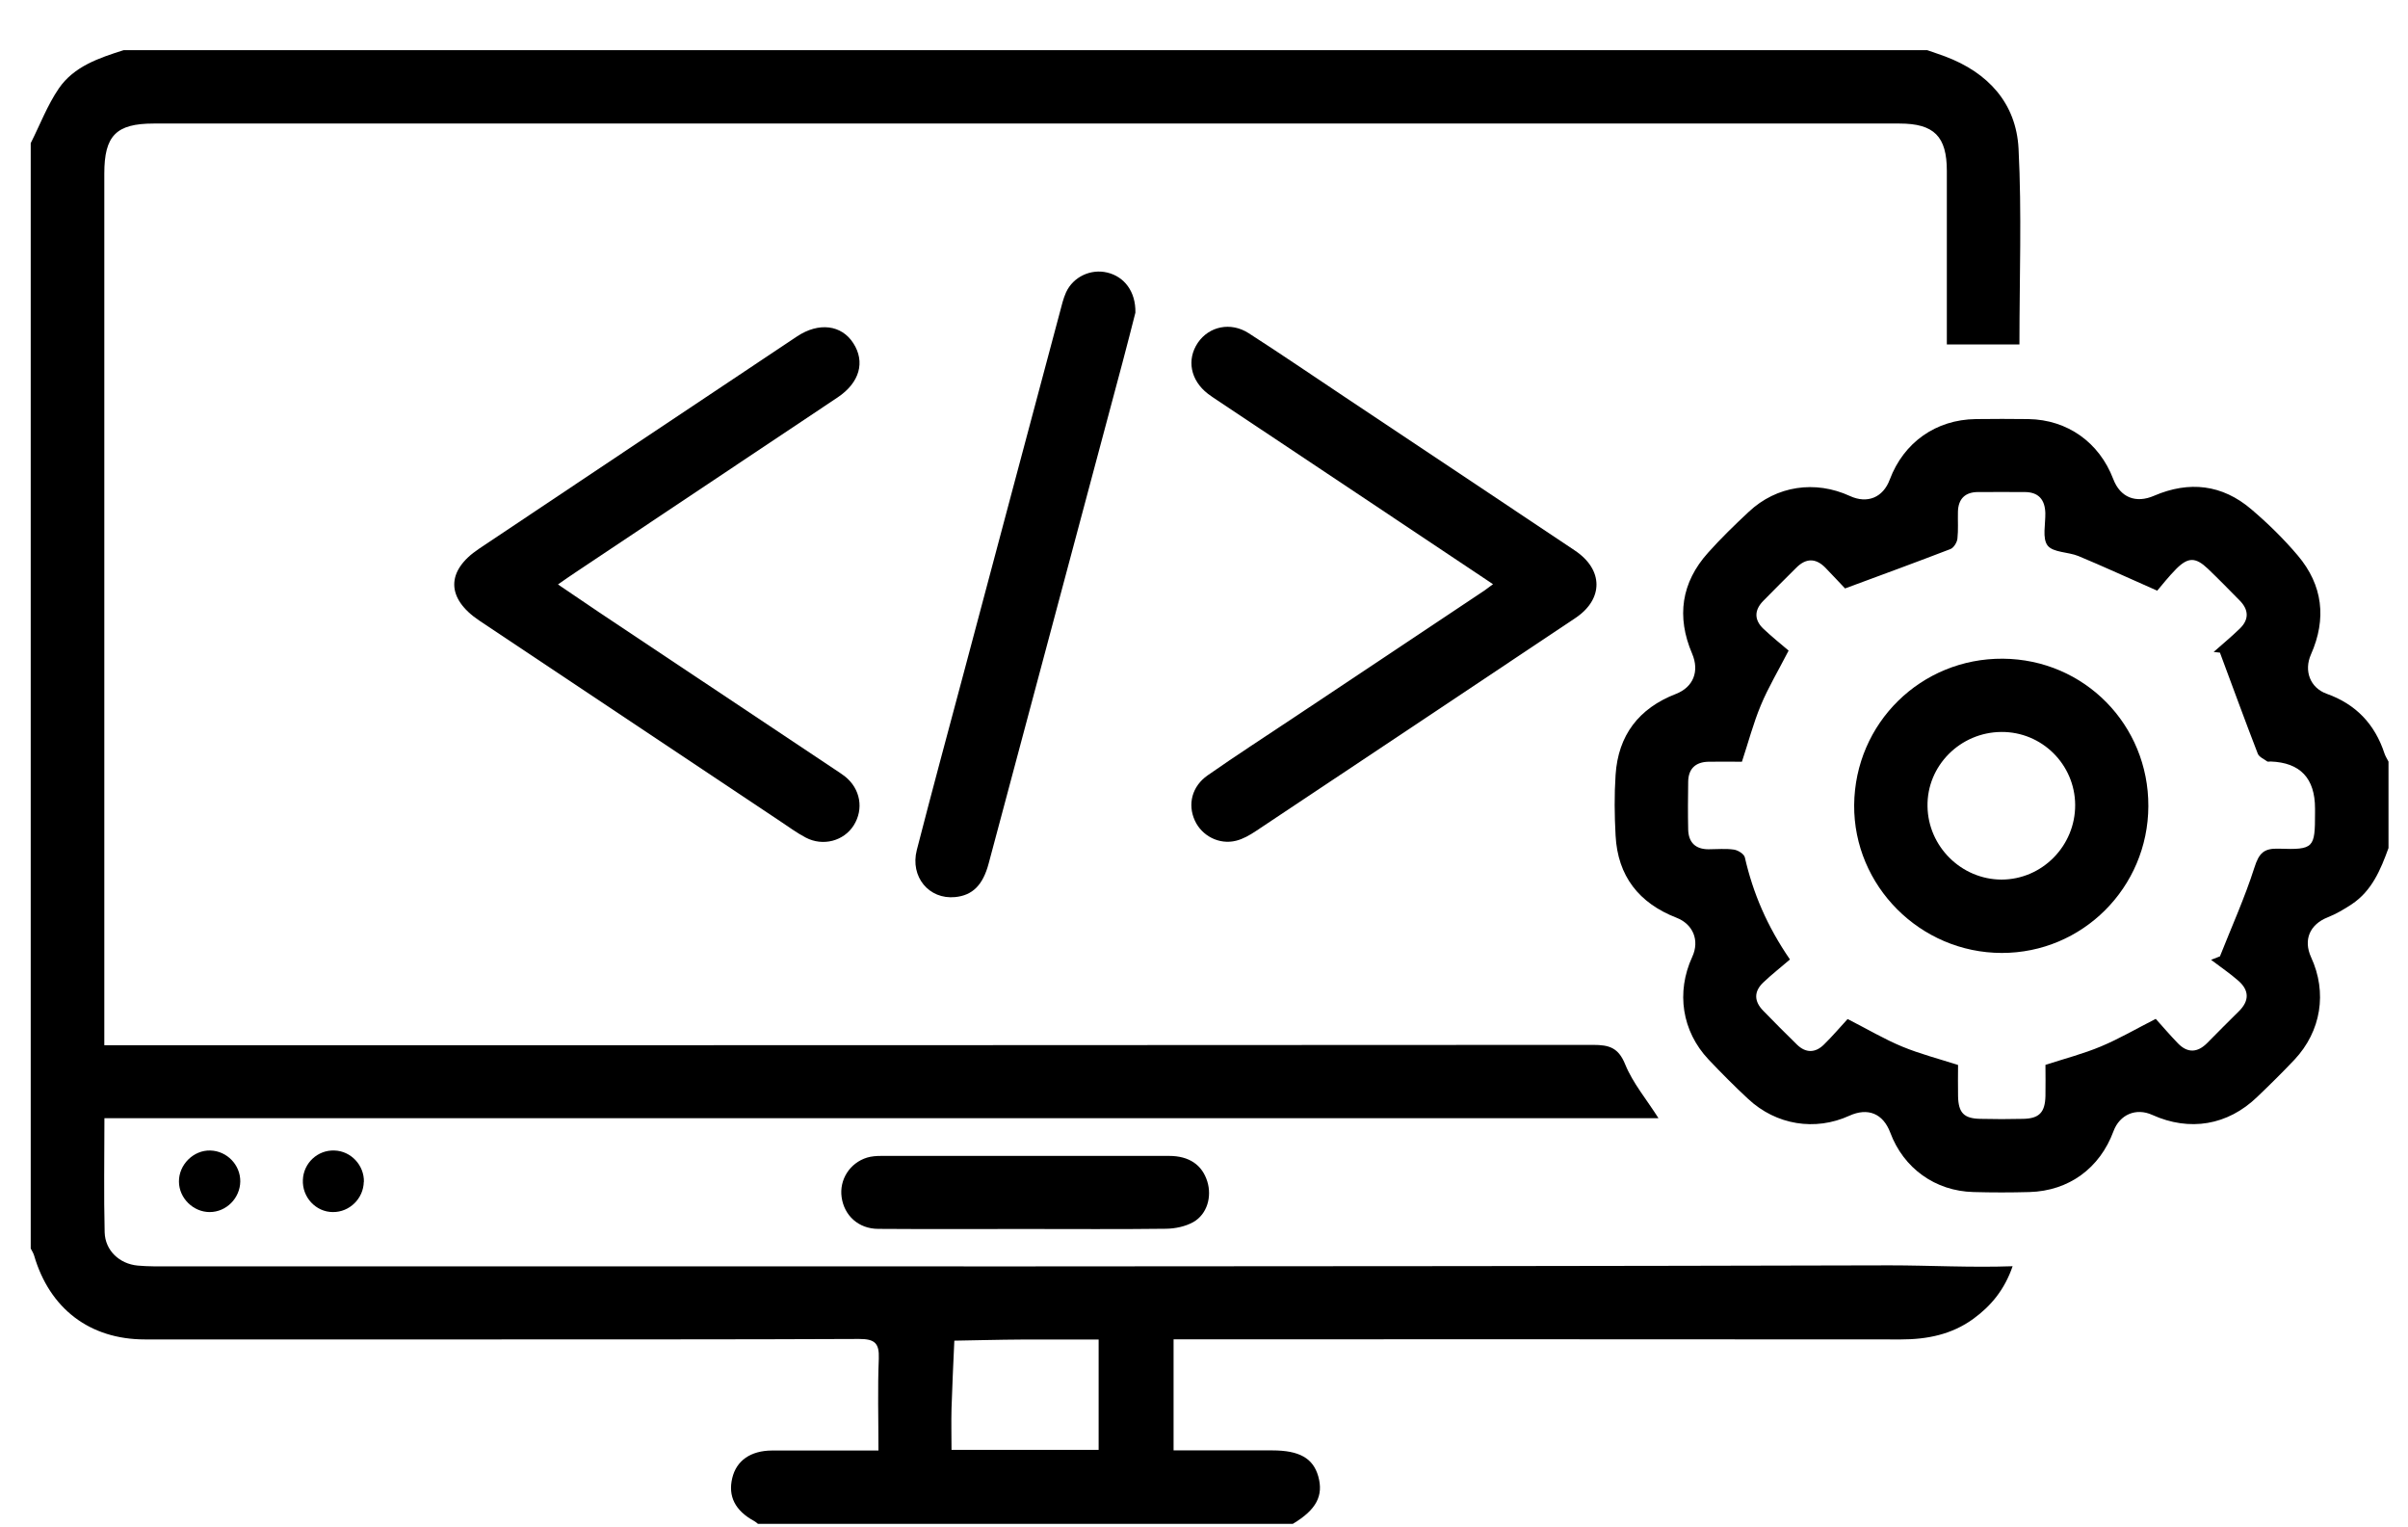 <svg width="41" height="26" viewBox="0 0 41 26" fill="none" xmlns="http://www.w3.org/2000/svg">
<path d="M32.814 0.854C32.917 0.89 33.02 0.924 33.12 0.961C33.851 1.236 34.329 1.757 34.369 2.531C34.425 3.626 34.384 4.728 34.384 5.863H33.148C33.148 5.798 33.148 5.703 33.148 5.609C33.148 4.709 33.148 3.809 33.148 2.909C33.148 2.323 32.932 2.103 32.342 2.103C26.278 2.103 20.217 2.103 14.153 2.103C10.307 2.103 6.463 2.103 2.617 2.103C1.977 2.103 1.776 2.309 1.776 2.955C1.776 7.781 1.776 12.608 1.776 17.434C1.776 17.541 1.776 17.65 1.776 17.793H2.173C10.49 17.793 18.807 17.793 27.124 17.787C27.399 17.787 27.556 17.833 27.672 18.12C27.802 18.439 28.037 18.716 28.238 19.035H1.778C1.778 19.709 1.766 20.344 1.782 20.978C1.791 21.288 2.034 21.515 2.345 21.544C2.525 21.561 2.708 21.557 2.89 21.557C12.653 21.557 22.416 21.565 32.176 21.54C32.86 21.54 33.54 21.58 34.268 21.555C34.132 21.951 33.903 22.229 33.601 22.449C33.234 22.717 32.814 22.801 32.367 22.801C28.341 22.797 24.314 22.799 20.288 22.799C20.192 22.799 20.095 22.799 19.982 22.799V24.69C20.555 24.69 21.108 24.69 21.662 24.69C22.122 24.69 22.357 24.822 22.445 25.13C22.539 25.462 22.412 25.701 22.013 25.94H12.905C12.884 25.923 12.863 25.904 12.84 25.892C12.517 25.716 12.393 25.472 12.468 25.16C12.54 24.862 12.781 24.694 13.146 24.692C13.438 24.692 13.727 24.692 14.019 24.692C14.323 24.692 14.627 24.692 14.957 24.692C14.957 24.14 14.942 23.632 14.963 23.127C14.973 22.862 14.892 22.793 14.629 22.793C12.521 22.803 10.412 22.799 8.303 22.801C6.358 22.801 4.413 22.801 2.468 22.801C1.528 22.801 0.844 22.277 0.58 21.37C0.567 21.328 0.542 21.291 0.523 21.253C0.523 14.981 0.523 8.708 0.523 2.437C0.681 2.124 0.807 1.79 1.002 1.505C1.26 1.129 1.686 0.987 2.105 0.854C12.34 0.854 22.577 0.854 32.814 0.854ZM18.704 22.803C18.253 22.803 17.821 22.801 17.389 22.803C17.009 22.805 16.629 22.816 16.249 22.822C16.232 23.208 16.213 23.592 16.201 23.978C16.195 24.209 16.201 24.442 16.201 24.681H18.706V22.801L18.704 22.803Z" fill="black"/>
<path d="M40.668 14.436C40.534 14.805 40.385 15.166 40.039 15.395C39.911 15.479 39.776 15.559 39.634 15.615C39.329 15.735 39.214 15.997 39.35 16.295C39.627 16.895 39.522 17.554 39.067 18.039C38.861 18.257 38.648 18.467 38.431 18.674C37.93 19.157 37.282 19.266 36.646 18.979C36.369 18.853 36.09 18.973 35.985 19.258C35.752 19.887 35.225 20.273 34.556 20.292C34.239 20.301 33.92 20.301 33.601 20.292C32.951 20.276 32.411 19.887 32.185 19.281C32.063 18.956 31.805 18.849 31.488 18.993C30.907 19.258 30.244 19.153 29.766 18.708C29.533 18.492 29.308 18.265 29.09 18.035C28.637 17.554 28.536 16.891 28.813 16.289C28.943 16.008 28.826 15.731 28.544 15.622C27.907 15.374 27.544 14.915 27.508 14.224C27.489 13.88 27.485 13.532 27.508 13.19C27.552 12.516 27.904 12.057 28.534 11.813C28.832 11.698 28.939 11.427 28.811 11.127C28.542 10.498 28.626 9.916 29.084 9.407C29.302 9.163 29.537 8.935 29.776 8.712C30.248 8.269 30.905 8.171 31.499 8.444C31.795 8.58 32.063 8.469 32.176 8.164C32.414 7.531 32.963 7.143 33.639 7.134C33.939 7.13 34.239 7.13 34.539 7.134C35.202 7.145 35.743 7.531 35.981 8.154C36.1 8.469 36.367 8.574 36.677 8.439C37.273 8.183 37.837 8.246 38.333 8.67C38.616 8.911 38.885 9.174 39.124 9.457C39.55 9.961 39.617 10.533 39.348 11.14C39.224 11.419 39.334 11.708 39.613 11.809C40.11 11.985 40.435 12.325 40.599 12.825C40.616 12.875 40.645 12.919 40.668 12.965V14.438V14.436ZM31.461 17.348C31.807 17.525 32.088 17.692 32.388 17.816C32.688 17.94 33.005 18.022 33.339 18.129C33.339 18.299 33.335 18.479 33.339 18.66C33.345 18.943 33.438 19.04 33.715 19.046C33.96 19.052 34.206 19.052 34.451 19.046C34.722 19.04 34.82 18.935 34.827 18.658C34.831 18.477 34.827 18.297 34.827 18.127C35.158 18.02 35.475 17.938 35.775 17.812C36.081 17.684 36.371 17.514 36.705 17.344C36.826 17.479 36.95 17.623 37.082 17.76C37.246 17.93 37.416 17.921 37.58 17.756C37.76 17.575 37.936 17.395 38.119 17.216C38.297 17.042 38.301 16.864 38.117 16.7C37.97 16.57 37.804 16.459 37.647 16.339C37.697 16.32 37.747 16.301 37.798 16.28C37.997 15.777 38.221 15.282 38.385 14.768C38.463 14.526 38.541 14.438 38.801 14.447C39.399 14.468 39.417 14.434 39.417 13.844C39.417 13.817 39.417 13.79 39.417 13.763C39.417 13.248 39.165 12.981 38.66 12.963C38.641 12.963 38.618 12.969 38.605 12.963C38.549 12.921 38.465 12.888 38.442 12.829C38.221 12.258 38.012 11.683 37.798 11.11C37.762 11.106 37.726 11.102 37.691 11.098C37.84 10.966 37.995 10.838 38.138 10.699C38.297 10.544 38.289 10.378 38.133 10.221C37.955 10.04 37.777 9.858 37.592 9.681C37.384 9.484 37.258 9.482 37.057 9.681C36.925 9.814 36.807 9.965 36.73 10.055C36.23 9.835 35.813 9.642 35.387 9.465C35.213 9.394 34.959 9.407 34.864 9.287C34.77 9.165 34.829 8.922 34.825 8.733C34.818 8.504 34.709 8.376 34.472 8.376C34.208 8.376 33.945 8.374 33.681 8.376C33.461 8.376 33.343 8.49 33.337 8.71C33.333 8.865 33.345 9.021 33.328 9.172C33.32 9.235 33.266 9.323 33.211 9.346C32.634 9.568 32.051 9.782 31.415 10.017C31.341 9.94 31.211 9.799 31.079 9.663C30.913 9.495 30.745 9.501 30.582 9.667C30.395 9.854 30.208 10.038 30.024 10.227C29.869 10.384 29.864 10.55 30.024 10.703C30.169 10.84 30.326 10.966 30.454 11.075C30.273 11.427 30.104 11.708 29.98 12.008C29.852 12.315 29.768 12.638 29.659 12.967C29.468 12.967 29.277 12.963 29.088 12.967C28.872 12.972 28.748 13.083 28.744 13.305C28.74 13.578 28.738 13.851 28.744 14.123C28.75 14.34 28.868 14.457 29.09 14.457C29.235 14.457 29.384 14.442 29.524 14.463C29.594 14.474 29.696 14.537 29.709 14.596C29.848 15.204 30.087 15.766 30.477 16.333C30.322 16.467 30.164 16.589 30.02 16.727C29.86 16.881 29.866 17.046 30.02 17.204C30.21 17.399 30.401 17.592 30.597 17.783C30.745 17.927 30.907 17.927 31.054 17.783C31.197 17.644 31.325 17.491 31.453 17.353L31.461 17.348Z" fill="black"/>
<path d="M9.502 9.95C9.747 10.116 9.972 10.269 10.196 10.42C11.535 11.312 12.872 12.204 14.21 13.095C14.271 13.135 14.332 13.175 14.389 13.219C14.651 13.429 14.71 13.773 14.536 14.05C14.368 14.316 14.013 14.413 13.719 14.258C13.566 14.178 13.428 14.075 13.283 13.979C11.575 12.839 9.867 11.702 8.159 10.563C7.595 10.185 7.592 9.717 8.155 9.342C9.959 8.135 11.766 6.931 13.572 5.726C13.942 5.481 14.328 5.529 14.529 5.842C14.735 6.161 14.638 6.515 14.259 6.767C12.771 7.762 11.281 8.754 9.794 9.747C9.705 9.805 9.617 9.868 9.502 9.948V9.95Z" fill="black"/>
<path d="M25.42 9.944C24.621 9.411 23.851 8.897 23.081 8.383C22.294 7.858 21.509 7.336 20.722 6.811C20.67 6.775 20.615 6.742 20.565 6.702C20.269 6.473 20.202 6.121 20.395 5.835C20.586 5.554 20.955 5.475 21.261 5.672C21.803 6.02 22.336 6.385 22.873 6.742C24.188 7.619 25.504 8.494 26.817 9.373C27.302 9.698 27.304 10.198 26.826 10.519C25.013 11.729 23.2 12.94 21.385 14.146C21.28 14.216 21.165 14.283 21.045 14.312C20.758 14.384 20.462 14.228 20.344 13.968C20.218 13.693 20.294 13.385 20.563 13.198C21.047 12.86 21.543 12.539 22.034 12.212C23.114 11.492 24.197 10.773 25.277 10.051C25.313 10.026 25.349 9.998 25.422 9.944H25.42Z" fill="black"/>
<path d="M19.332 5.322C19.27 5.565 19.192 5.873 19.11 6.18C18.352 9.021 17.593 11.862 16.833 14.701C16.735 15.068 16.558 15.242 16.263 15.271C15.818 15.315 15.493 14.927 15.61 14.47C15.87 13.459 16.143 12.451 16.412 11.444C16.955 9.4 17.501 7.359 18.046 5.315C18.076 5.202 18.103 5.084 18.151 4.977C18.273 4.711 18.573 4.572 18.854 4.64C19.142 4.709 19.339 4.961 19.332 5.322Z" fill="black"/>
<path d="M17.459 20.921C16.624 20.921 15.789 20.925 14.951 20.919C14.616 20.917 14.374 20.692 14.33 20.38C14.288 20.082 14.469 19.797 14.762 19.706C14.838 19.683 14.922 19.677 15.004 19.677C16.638 19.677 18.273 19.675 19.907 19.677C20.247 19.677 20.468 19.83 20.556 20.111C20.637 20.372 20.554 20.669 20.317 20.804C20.182 20.879 20.01 20.915 19.853 20.917C19.053 20.927 18.254 20.921 17.454 20.921H17.459Z" fill="black"/>
<path d="M6.194 20.118C6.188 20.404 5.951 20.635 5.669 20.633C5.377 20.633 5.142 20.379 5.157 20.082C5.17 19.797 5.409 19.574 5.694 19.585C5.976 19.593 6.203 19.837 6.196 20.12L6.194 20.118Z" fill="black"/>
<path d="M3.57 20.633C3.291 20.633 3.049 20.397 3.047 20.116C3.043 19.826 3.295 19.576 3.582 19.585C3.866 19.593 4.095 19.832 4.091 20.114C4.086 20.397 3.853 20.633 3.57 20.633Z" fill="black"/>
<path d="M36.579 13.725C36.573 15.11 35.456 16.224 34.082 16.222C32.695 16.22 31.56 15.081 31.57 13.704C31.583 12.309 32.708 11.203 34.103 11.213C35.488 11.224 36.585 12.338 36.579 13.725ZM34.078 12.46C33.375 12.464 32.806 13.037 32.819 13.727C32.829 14.411 33.396 14.971 34.078 14.973C34.77 14.973 35.337 14.399 35.333 13.7C35.328 13.012 34.766 12.456 34.078 12.46Z" fill="black"/>
</svg>
